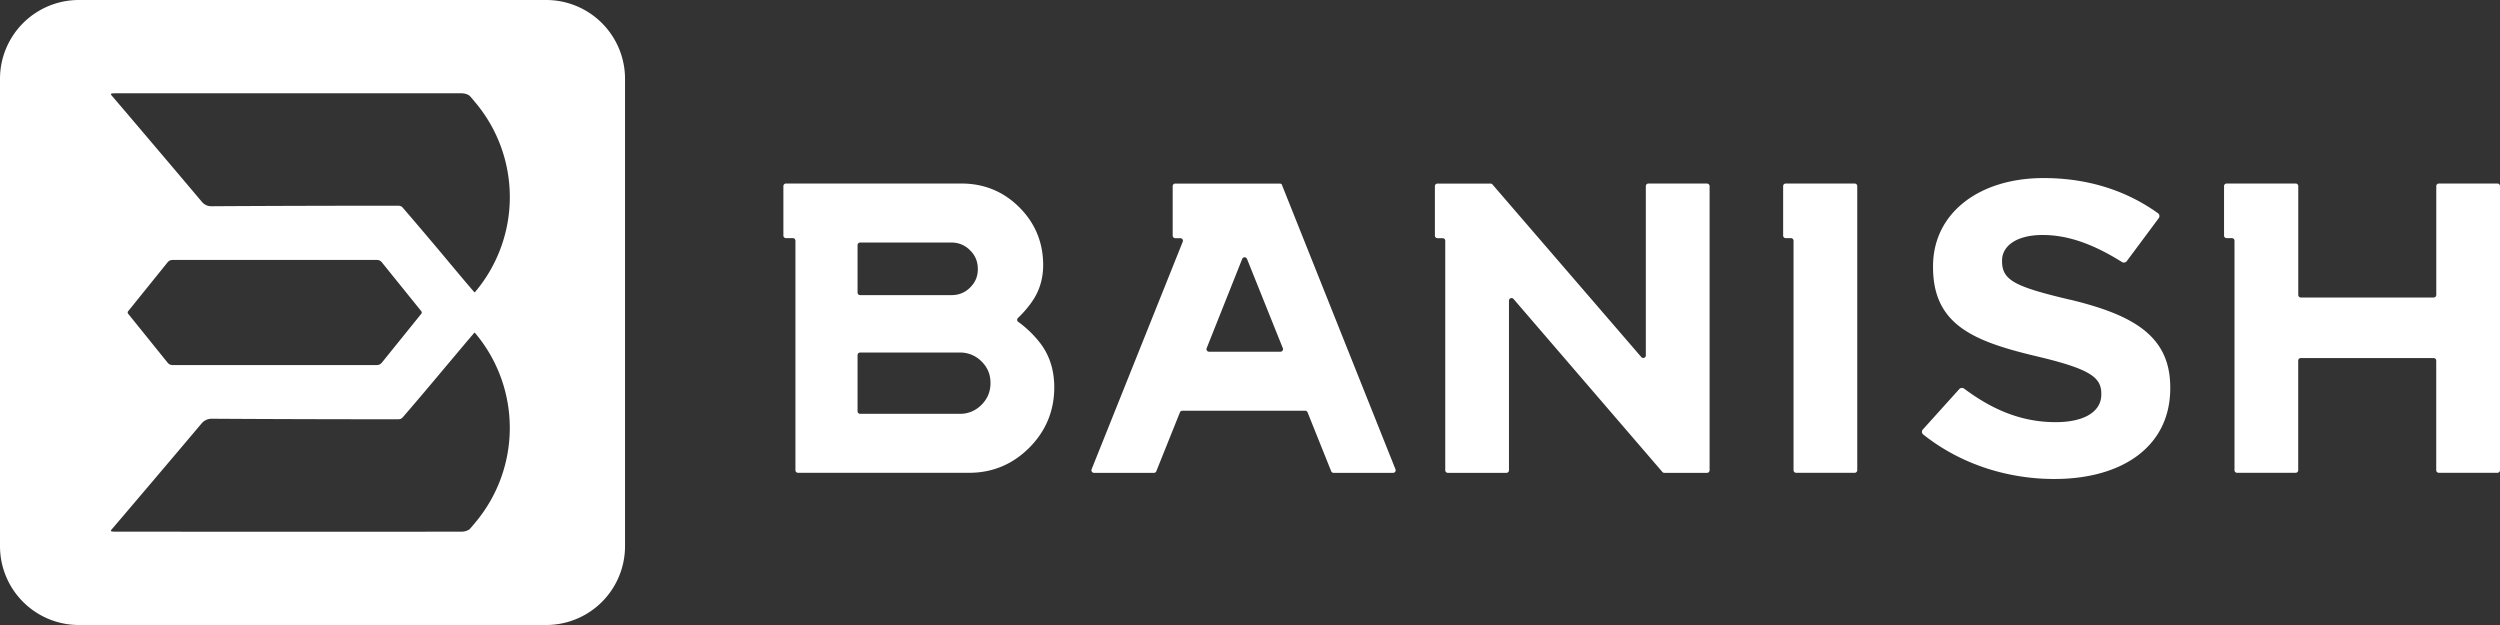 <svg xmlns="http://www.w3.org/2000/svg" width="160" height="40" fill="none"><rect width="100%" height="100%" fill="#333333" stroke="none"/><path fill="#fff" fill-rule="evenodd" d="M5.047 0h29.907a5.047 5.047 0 0 1 5.048 5.047v29.906A5.047 5.047 0 0 1 34.954 40H5.047A5.047 5.047 0 0 1 0 34.953V5.047A5.047 5.047 0 0 1 5.047 0Zm60.105 20.347a.167.167 0 0 0 .016.257l.003-.003a6.9 6.9 0 0 1 1.31 1.242c.657.8.992 1.788.992 2.944 0 1.506-.54 2.807-1.602 3.87-1.063 1.063-2.355 1.602-3.845 1.602H51.072a.165.165 0 0 1-.164-.165V15.405a.165.165 0 0 0-.164-.164h-.443a.165.165 0 0 1-.164-.164V11.91c0-.09.074-.164.164-.164h11.244c1.438 0 2.684.514 3.694 1.524 1.01 1.01 1.524 2.253 1.524 3.694 0 .892-.25 1.698-.747 2.388a6.752 6.752 0 0 1-.864.995Zm-10.104-4.824a.165.165 0 0 0-.164.164v3.037c0 .09.074.164.164.164h5.837c.484 0 .877-.161 1.206-.49.328-.328.49-.7.49-1.18s-.165-.874-.5-1.203a1.633 1.633 0 0 0-1.196-.492h-5.837Zm6.367 10.962a1.89 1.89 0 0 0 1.398-.576h.003c.387-.39.576-.846.576-1.398 0-.551-.189-1-.576-1.382a1.917 1.917 0 0 0-1.4-.567h-6.368a.165.165 0 0 0-.164.165v3.594c0 .09.074.164.164.164h6.367Zm94.672-14.74h3.749c.09 0 .164.075.164.165v18.184c0 .09-.074.165-.164.165h-3.752a.166.166 0 0 1-.165-.165V23.08a.165.165 0 0 0-.164-.164h-8.505a.166.166 0 0 0-.165.164v7.015c0 .09-.074.164-.164.164h-3.749a.165.165 0 0 1-.164-.165V15.405a.165.165 0 0 0-.164-.164h-.341a.165.165 0 0 1-.164-.164V11.91c0-.09.074-.164.164-.164h4.421c.09 0 .165.074.165.164v6.965c0 .09.074.165.164.165h8.505c.09 0 .164-.075.164-.165V11.91c0-.09.075-.164.165-.164Zm-41.802 0h4.415c.09 0 .164.075.164.165v18.184c0 .09-.074.165-.164.165h-3.749a.165.165 0 0 1-.164-.165V15.405a.166.166 0 0 0-.164-.164h-.338a.165.165 0 0 1-.164-.164V11.91c0-.09.074-.164.164-.164Zm-32.376.004c.065 0 .127.04.151.102h-.009l7.26 18.185a.164.164 0 0 1-.152.226h-3.811a.165.165 0 0 1-.152-.102l-1.512-3.771a.162.162 0 0 0-.152-.102h-7.864a.165.165 0 0 0-.152.102l-1.512 3.77a.162.162 0 0 1-.151.103h-3.84a.165.165 0 0 1-.151-.226l5.834-14.566a.164.164 0 0 0-.152-.226h-.328a.165.165 0 0 1-.164-.164v-3.167c0-.09.074-.164.164-.164h6.693Zm-4.682 10.534a.164.164 0 0 0 .152.227h4.57a.165.165 0 0 0 .152-.227l-2.293-5.713a.165.165 0 0 0-.307 0l-2.274 5.713Zm28.271-10.537h3.749l.003.003c.09 0 .164.074.164.164v18.185c0 .09-.074.164-.164.164h-2.733a.16.16 0 0 1-.124-.056l-9.528-11.073c-.102-.115-.291-.044-.291.108v10.857c0 .09-.075.164-.164.164h-3.75a.165.165 0 0 1-.164-.164v-14.69a.165.165 0 0 0-.164-.164h-.335a.165.165 0 0 1-.164-.164v-3.167c0-.09.075-.164.164-.164h3.396a.16.16 0 0 1 .124.056l9.528 11.049c.099.114.288.043.288-.109V11.91c0-.09.075-.164.165-.164Zm22.634 4.979c0 1.23.868 1.63 4.36 2.46l-.004-.006c4.1.988 6.408 2.352 6.408 5.617v.053c0 3.718-3.058 5.806-7.418 5.806-2.983 0-5.995-.939-8.39-2.847a.22.22 0 0 1-.025-.322l2.33-2.584c.08-.087.217-.1.313-.028 1.766 1.317 3.625 2.144 5.862 2.144 1.819 0 2.916-.67 2.916-1.766v-.053c0-1.041-.694-1.577-4.072-2.38-4.071-.963-6.698-2.007-6.698-5.725v-.053c0-3.399 2.946-5.645 7.073-5.645 2.86 0 5.308.808 7.325 2.25a.222.222 0 0 1 .05.312l-2.048 2.755a.232.232 0 0 1-.31.055c-1.729-1.08-3.368-1.729-5.072-1.729-1.705 0-2.6.722-2.6 1.633v.053ZM30.409 18.69a.041.041 0 0 1-.062 0l-.156-.182c-.156-.182-.3-.35-.442-.518-.346-.41-.691-.822-1.036-1.234a285.314 285.314 0 0 0-2.831-3.342l-.044-.052c-.108-.128-.165-.196-.372-.196-3.891 0-8.05.009-11.941.034a.775.775 0 0 1-.601-.279C11.35 11.05 7.288 6.271 7.2 6.176c-.17-.192-.161-.208.335-.205h.15c1.566 0 14.944-.008 21.867 0 .186 0 .434.072.546.202l.125.147v.001c.058.068.118.138.178.211a9.413 9.413 0 0 1 .003 12.158h.004Zm-3.449 1.224-2.538-3.145a.397.397 0 0 0-.294-.133H11.037c-.112 0-.22.05-.295.133l-2.537 3.145a.128.128 0 0 0 0 .17l2.537 3.145a.397.397 0 0 0 .295.134h13.091c.111 0 .22-.05.294-.134l2.538-3.145a.128.128 0 0 0 0-.17Zm3.387 1.394a.041.041 0 0 1 .062 0h-.007a9.413 9.413 0 0 1-.003 12.158c-.06.073-.12.143-.178.211l-.125.149c-.112.13-.36.201-.546.201-6.925.009-20.308.001-21.868 0h-.15c-.495.003-.505-.012-.334-.204.087-.096 4.124-4.846 5.71-6.73a.836.836 0 0 1 .639-.294c3.885.024 8.034.034 11.92.034.206 0 .263-.069.37-.196l.023-.027.022-.025c.956-1.105 1.893-2.224 2.83-3.343h.001l.001-.001 1.035-1.232c.142-.169.285-.335.44-.517l.002-.001v-.001l.156-.182Z" clip-rule="evenodd"></path></svg>